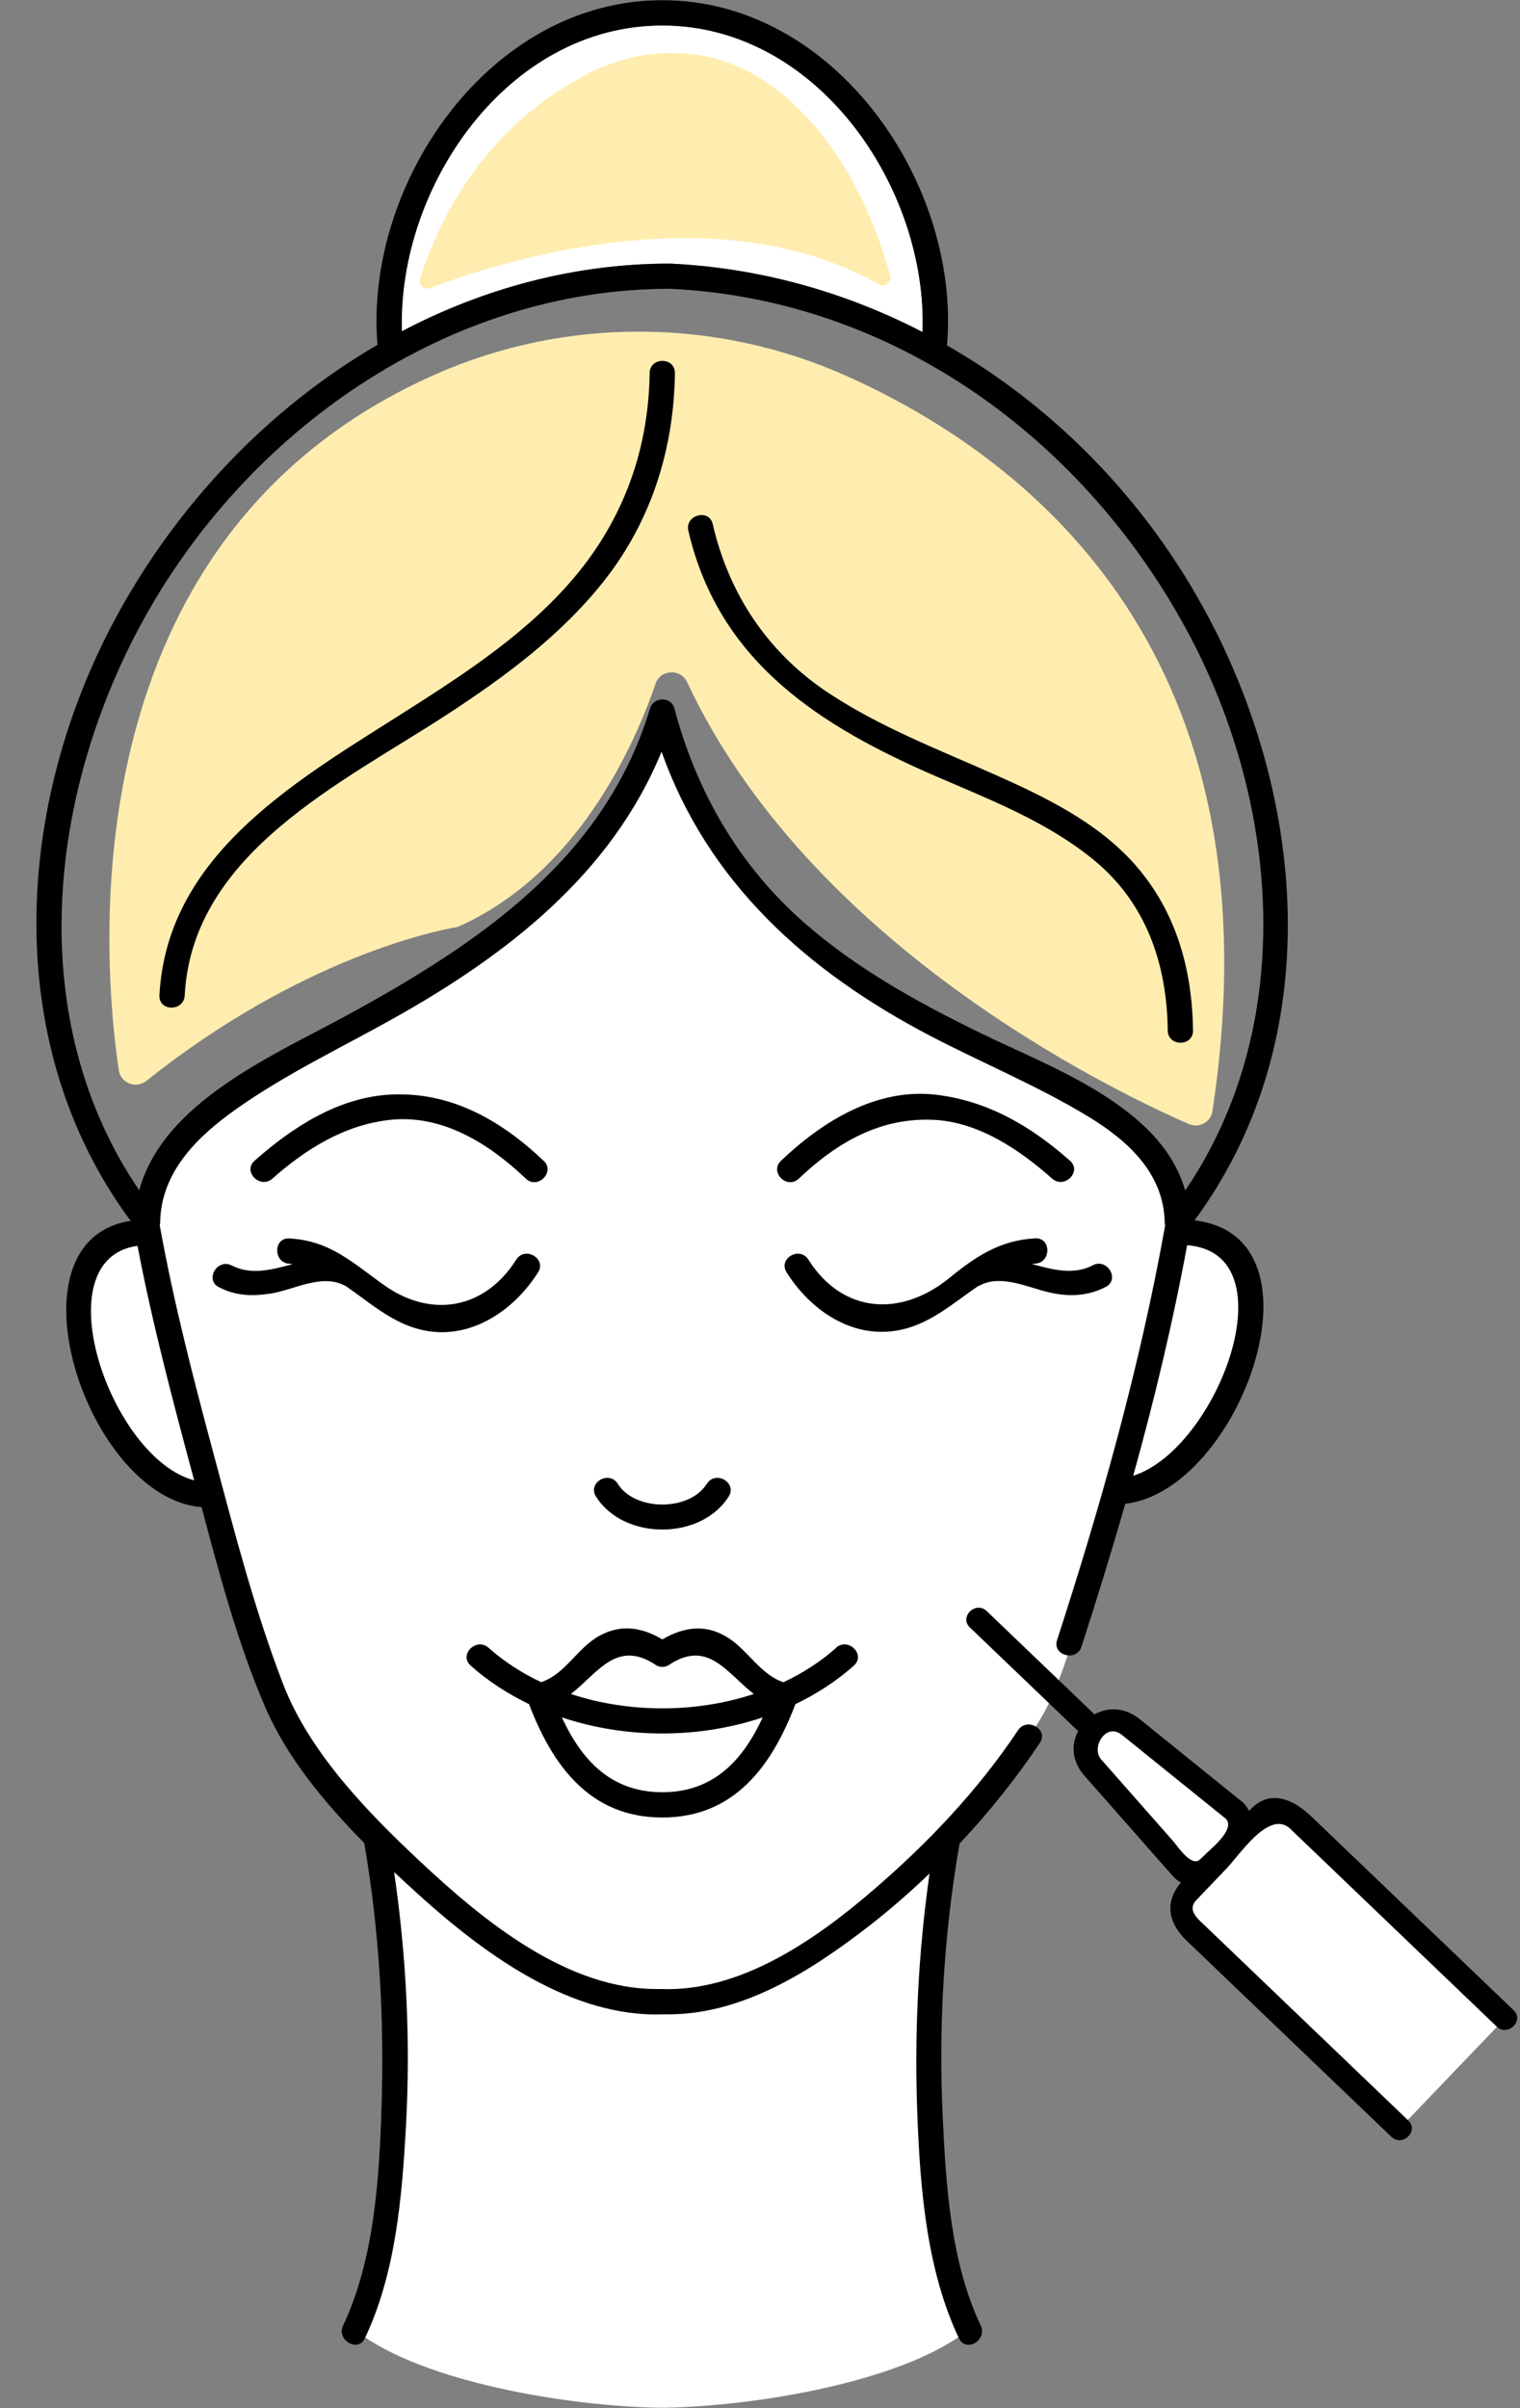 <?xml version="1.0" encoding="UTF-8"?>
<svg id="Livello_1" data-name="Livello 1" xmlns="http://www.w3.org/2000/svg" width="151.5" height="240" xmlns:xlink="http://www.w3.org/1999/xlink" viewBox="0 0 151.5 240">
  <rect x="0" y="0" width="151.5" height="240" fill="#808080" stroke="none"/>
  <defs>
    <style>
      .cls-1 {
        clip-path: url(#clippath);
      }

      .cls-2 {
        fill: none;
      }

      .cls-2, .cls-3, .cls-4, .cls-5, .cls-6 {
        stroke-width: 0px;
      }

      .cls-3 {
        fill-rule: evenodd;
      }

      .cls-3, .cls-5 {
        fill: #ffedb0;
      }

      .cls-7 {
        clip-path: url(#clippath-1);
      }

      .cls-8 {
        clip-path: url(#clippath-3);
      }

      .cls-9 {
        clip-path: url(#clippath-2);
      }

      .cls-4 {
        fill: #000;
      }

      .cls-6 {
        fill: #fff;
      }
    </style>
    <clipPath id="clippath">
      <rect class="cls-2" width="151.5" height="240"/>
    </clipPath>
    <clipPath id="clippath-1">
      <rect class="cls-2" x="35.18" y="183.98" width="61.1" height="55.99"/>
    </clipPath>
    <clipPath id="clippath-2">
      <rect class="cls-2" width="151.5" height="240"/>
    </clipPath>
    <clipPath id="clippath-3">
      <rect class="cls-2" x="96.28" y="159.81" width="54.94" height="53.71"/>
    </clipPath>
  </defs>
  <path class="cls-5" d="M11.84,106.68c-1.68-11.36-5.14-53.19,31.6-69.39,13.01-5.74,28-5.63,40.98.2,18.71,8.4,43.29,28.16,36.42,73.27-.16,1.08-1.33,1.7-2.35,1.26-8.01-3.5-37.81-17.97-50.01-44.05-.64-1.36-2.64-1.27-3.13.15-2.3,6.65-7.95,18.94-19.54,24.17-.13.06-.27.1-.41.13-1.81.31-15.4,3-30.81,15.3-1.02.81-2.55.23-2.74-1.04Z"/>
  <g class="cls-1">
    <path class="cls-6" d="M66.04,70.76c-1.16,1.6-1.34,3.59-2.1,5.24-.62,1.35-1.69,2.62-2.52,3.78-1.86,2.59-3.37,5.19-5.71,7.48-5.06,4.97-10.76,8.55-16.55,12.37-9.65,6.37-23.96,9.82-24.68,23.31-.19,3.55,1.7,5.94,2.52,9.01.84,3.17,1.46,6.43,2.09,9.64,1.29,6.53,3.52,13.19,5.51,19.7,1.79,5.88,3.7,12.66,8.29,17.03,2.18,2.07,4.28,4.27,6.76,5.98,2.52,1.73,4.21,4.14,6.32,6.49,4.27,4.74,11.24,7.8,17.35,8.85,1.69.29,3.04-.41,4.82-.41,2.26,0,3.06.34,5.03-.84,2.82-1.69,5.47-2.87,8.22-4.76,5.18-3.56,10.41-7.53,14.46-12.37,3.35-4,7.18-7.88,9.13-12.46,2.24-5.25,3.46-11.26,4.91-16.68,1.57-5.9,3.48-11.59,5.03-17.4,1.45-5.42,3.85-13.24,1.06-18.54-1.42-2.69-3.84-3.61-6.19-5.14-2.33-1.51-4.6-3.06-7.08-4.4-2.5-1.35-5.1-1.77-7.49-3.45-2.48-1.74-4.94-2.93-7.43-4.5-4.82-3.04-9.09-7.05-13.1-11.01-2.38-2.34-3.46-5.01-5.02-7.75-.9-1.58-1.79-2.67-2.37-4.36-.31-.91-1.41-4.04-2.09-3.35l.84-1.47"/>
  </g>
  <g class="cls-7">
    <path class="cls-6" d="M37.98,228.29c.39-1.83.96-3.62,1.23-5.46.48-3.24.57-6.58.73-9.89.08-1.69.26-8.09.11-9.61-.15-1.57-.07-3.14-.3-4.69-.22-1.49-.45-2.86-.45-4.45s-.57-7.69-.57-9.23l-.19-.66c-.12.29,2.29,2.09,2.76,2.62.91,1.02,1.96,1.69,2.97,2.59,2.12,1.89,4.36,4.12,6.8,5.6,4.95,3.01,10.84,6.03,16.77,5.11,2.7-.42,5.43-1.57,8-2.36,2.63-.81,4.97-2.73,7.26-4.22,1.04-.68,1.99-1.49,3.03-2.17,1.12-.73,2.34-1.36,3.26-2.31,1.44-1.49,2.86-3.27,4.33-4.56.22,3.31-.91,5.94-1.3,9.11-.38,3.09-.42,6.38-.57,9.51-.15,3.21.12,6.32.28,9.51.15,3.07.4,6.25,1.03,9.23.41,1.96.74,3.92,1.13,5.84.18.89,1.9,4.64,1.9,4.64-6.59,4.99-21.01,7.36-29.96,7.51h-.58c-8.94-.15-23.36-2.52-29.96-7.51,0,0,2.07-3.26,2.26-4.17"/>
  </g>
  <g class="cls-9">
    <path class="cls-4" d="M54.18,115.68c-4.28-4.07-9.32-6.94-15.37-6.59-5.14.3-9.71,3.28-13.44,6.59-1.22,1.08.57,2.85,1.78,1.78,3.33-2.95,7.16-5.34,11.66-5.85,5.28-.59,9.94,2.37,13.6,5.85,1.17,1.12,2.96-.66,1.78-1.78"/>
    <path class="cls-4" d="M51.45,125.54c-3.11,4.91-8.42,5.88-13.13,2.56-3.15-2.23-5.4-4.46-9.48-4.68-1.62-.09-1.61,2.43,0,2.52.11,0,.22.03.33.04-2.08.56-4.13,1.13-6.08.13-1.44-.73-2.71,1.44-1.27,2.17,1.7.87,3.3.92,5.16.63,2.32-.36,5.06-2,7.34-.81.03.02.06.02.09.03,2.35,1.61,4.55,3.62,7.4,4.35,4.84,1.24,9.34-1.75,11.82-5.68.87-1.37-1.31-2.64-2.17-1.27"/>
    <path class="cls-4" d="M79.62,117.46c3.82-3.63,8.19-6.16,13.59-5.85,4.42.26,8.46,3.01,11.66,5.85,1.21,1.07,3-.7,1.78-1.78-3.88-3.44-8.22-6-13.44-6.59-5.91-.66-11.28,2.7-15.37,6.59-1.18,1.12.6,2.9,1.78,1.78"/>
    <path class="cls-4" d="M108.92,126.1c-1.95,1-4,.43-6.07-.13.11-.01.22-.03.33-.04,1.61-.09,1.62-2.6,0-2.52-3.49.19-5.91,1.79-8.54,3.94-4.77,3.89-10.61,3.64-14.07-1.82-.87-1.37-3.04-.1-2.17,1.27,2.33,3.68,6.31,6.52,10.87,5.82,3.26-.5,5.65-2.7,8.22-4.45.07-.02.14-.05.22-.09,2.05-1.07,4.64.18,6.71.68,2.01.49,3.93.45,5.78-.5,1.45-.73.17-2.91-1.27-2.17"/>
    <path class="cls-6" d="M76.02,171.16c-1.92,4.14-4.8,7.46-10.01,7.46s-8.1-3.31-10.02-7.46c6.38,2.14,13.65,2.14,20.02,0"/>
    <path class="cls-6" d="M66.65,165.94c3.9-2.61,5.76.76,8.48,2.88-5.79,1.91-12.44,1.91-18.23,0,2.72-2.12,4.58-5.49,8.48-2.88.34.24.92.24,1.27,0"/>
    <path class="cls-4" d="M66.65,165.94c-.35.24-.93.24-1.27,0-3.9-2.61-5.76.76-8.48,2.88,5.79,1.91,12.44,1.91,18.23,0-2.72-2.12-4.58-5.49-8.48-2.88M83.33,164.21c1.21-1.08,2.99.69,1.78,1.78-1.74,1.55-3.71,2.82-5.83,3.84-2.32,6.1-6.05,11.3-13.27,11.3s-10.96-5.2-13.28-11.3c-2.11-1.02-4.09-2.29-5.82-3.84-1.21-1.09.57-2.85,1.78-1.78,1.55,1.38,3.33,2.53,5.25,3.43,2.41-.79,3.61-3.44,5.84-4.64,2.19-1.18,4.24-.8,6.24.38,2.17-1.27,4.4-1.59,6.66-.09,1.94,1.29,3.17,3.62,5.41,4.36,1.92-.91,3.7-2.05,5.25-3.43ZM66.01,178.61c5.21,0,8.09-3.31,10.01-7.46-6.37,2.14-13.65,2.14-20.02,0,1.92,4.14,4.8,7.46,10.02,7.46Z"/>
    <path class="cls-4" d="M70.45,147.87c-1.73,2.76-7.15,2.76-8.88,0-.86-1.37-3.04-.11-2.17,1.27,2.76,4.39,10.46,4.39,13.23,0,.87-1.38-1.31-2.64-2.17-1.27"/>
    <path class="cls-6" d="M19.31,147.35c.02.06.03.12.05.18-8.34-2.15-15.22-22.07-5.65-23.38,1.48,7.81,3.54,15.54,5.6,23.2"/>
    <path class="cls-6" d="M66.01,2.54c15.49,0,26.46,16.21,25.94,30.55-7.72-3.99-16.26-6.41-25.2-6.82-9.5,0-18.55,2.47-26.7,6.74-.47-14.32,10.49-30.47,25.95-30.47"/>
    <path class="cls-6" d="M118.32,124.09c10.38.79,3.06,20.31-5.38,22.99,2.11-7.6,3.95-15.28,5.38-22.99"/>
    <path class="cls-4" d="M121.08,62.71c9.37,18.62,10.71,41.62-2.02,58.91,13.74,1.61,4.45,26.98-6.9,28.24-1.38,4.79-2.84,9.54-4.37,14.25-.5,1.53-2.93.87-2.43-.67,4.37-13.44,8.28-27.36,10.77-41.31-.03-.09-.04-.18-.04-.28-.09-4.89-3.62-8.13-7.53-10.52-5.08-3.1-10.62-5.37-15.88-8.12-12.29-6.43-22.13-15.29-26.74-28.3-4.99,12.16-15.34,20.21-26.73,26.59-5.27,2.95-10.82,5.58-15.74,9.08-3.86,2.74-7.43,6.25-7.51,11.27,0,.09-.02.18-.04.26,1.4,7.75,3.39,15.42,5.43,23.01,2.03,7.59,4.02,15.3,6.84,22.64,2.62,6.84,8.37,12.77,13.62,17.69,6.31,5.92,14.77,12.93,23.95,12.77.03,0,.06,0,.09,0,7.85.33,15.31-4.82,21.01-9.71,5.5-4.7,10.59-10.05,14.61-16.08.9-1.34,3.08-.08,2.17,1.27-2.36,3.52-5.05,6.9-8,10.03-1.56,8.96-2.11,18.15-1.68,27.23.33,6.87.79,14.48,3.79,20.8.69,1.46-1.48,2.74-2.17,1.27-3.19-6.72-3.85-14.74-4.14-22.07-.32-8.1.06-16.22,1.21-24.25-1.94,1.86-3.97,3.63-6.07,5.26-5.82,4.5-12.79,8.96-20.43,8.77-9.19.37-17.79-5.95-24.29-11.8-.84-.77-1.71-1.56-2.58-2.37,1.23,8.37,1.65,16.91,1.18,25.34-.39,7.05-1.02,14.64-4.09,21.11-.69,1.47-2.86.19-2.17-1.27,3.11-6.58,3.6-14.62,3.83-21.78.28-8.8-.22-17.62-1.73-26.3-3.98-4.03-7.72-8.57-9.85-13.5-2.75-6.37-4.57-13.24-6.36-19.97-11.41-.89-19.88-26.58-7.07-28.53C.01,104.08,1.46,80.16,11.6,61.46c6.06-11.17,15.14-20.76,26.03-27.1,0-.02-.01-.04-.01-.06C36.31,18.29,48.78.02,66.01.02s29.7,18.27,28.39,34.28c0,.04-.02.08-.03.11,11.33,6.49,20.71,16.41,26.7,28.3M118.13,118.64c11.12-16.33,9.48-38.24.45-55.28-10.31-19.48-29.45-33.56-51.82-34.58-22.18,0-42.28,14.2-52.65,33.33-9.43,17.38-11.69,39.68-.23,56.52,2.36-8.8,13.43-13.48,20.71-17.45,13.07-7.14,25.68-15.56,30.2-30.58.35-1.17,2.1-1.22,2.43,0,2.18,8.27,6.46,15.69,12.93,21.35,5.21,4.57,11.27,7.92,17.47,10.95,7.15,3.5,18.12,7.32,20.51,15.75ZM112.94,147.08c8.43-2.67,15.76-22.2,5.38-22.99-1.42,7.7-3.26,15.39-5.38,22.99ZM91.95,33.09c.51-14.34-10.45-30.55-25.94-30.55s-26.41,16.15-25.95,30.47c8.14-4.27,17.2-6.74,26.7-6.74,8.94.41,17.47,2.83,25.2,6.82ZM19.36,147.53c-.02-.06-.03-.12-.05-.18-2.06-7.67-4.11-15.39-5.6-23.2-9.58,1.31-2.69,21.23,5.65,23.38Z"/>
    <path class="cls-4" d="M118.91,102.7c.02,1.62-2.5,1.62-2.52,0-.07-6.6-2.14-12.7-7.35-16.98-4.57-3.76-10.2-5.96-15.58-8.28-11.63-5.02-21.8-11.4-24.85-24.54-.36-1.58,2.06-2.25,2.43-.67,1.63,7.06,5.56,12.9,11.63,16.89,5.11,3.36,10.8,5.55,16.36,8.02,5.05,2.24,10.37,4.8,14.09,9.02,4.11,4.67,5.71,10.41,5.79,16.56"/>
    <path class="cls-4" d="M64.75,37.18c.02-1.62,2.53-1.62,2.52,0-.1,7.51-2.32,14.65-6.98,20.6-4.28,5.46-9.91,9.63-15.69,13.4-10.42,6.81-25.44,13.79-26.19,28.02-.08,1.62-2.6,1.62-2.52,0,.72-13.66,12.98-20.99,23.37-27.57,6.14-3.89,12.47-7.88,17.34-13.35,5.31-5.95,8.04-13.11,8.15-21.09"/>
    <path class="cls-6" d="M150.02,201.15l-21.05-20.16c-.96-.92-2.5-.89-3.42.07l-7.17,7.49c-.92.96-.89,2.5.07,3.42l21.04,20.16,10.52-10.98"/>
    <path class="cls-6" d="M122.7,180.16c1.08.87,1.17,2.4.22,3.4l-2.15,2.25c-.96,1-2.49.97-3.4-.07l-8.49-9.63c-.92-1.04-.88-2.7.08-3.7l.07-.07c.96-1,2.62-1.1,3.7-.24l9.99,8.06"/>
  </g>
  <g class="cls-8">
    <path class="cls-4" d="M150.86,200.33l-20.1-19.25c-2.33-2.23-4.46-2.5-6.11-.77l-.15.16c-.15-.28-.34-.55-.58-.81-.08-.09-.17-.17-.27-.22l-10.06-8.12c-.79-.64-1.69-.97-2.6-.97-.66,0-1.31.17-1.9.5l-10.74-10.29c-.23-.22-.51-.34-.8-.34-.5,0-.98.33-1.16.8-.17.42-.07.84.28,1.17l10.79,10.33c-.78,1.46-.55,3.12.64,4.46l8.73,9.91c.27.31.57.56.87.73-1.57,1.83-1.37,3.93.58,5.79l20.4,19.54c.23.22.51.34.8.34.5,0,.98-.33,1.16-.8.17-.41.07-.84-.28-1.17l-20.1-19.26c-.07-.07-.15-.14-.24-.23-.47-.43-1.13-1.02-1.15-1.64-.01-.28.11-.55.36-.82l3.04-3.18c.24-.25.52-.6.85-.99,1.13-1.36,2.83-3.43,4.33-3.43.44,0,.83.17,1.19.52l20.46,19.6.07.07c.23.22.51.34.8.34.5,0,.98-.33,1.17-.8.17-.41.07-.84-.28-1.17M120.23,184.73c-.24.21-.44.39-.57.53-.15.15-.31.23-.49.23-.69,0-1.53-1.1-1.99-1.69-.11-.15-.21-.27-.28-.35l-7.13-8.09c-.49-.55-.41-1.3-.17-1.82.28-.61.78-1,1.32-1,.31,0,.63.13.93.38l10.35,8.35c.82.93-.94,2.51-1.99,3.45Z"/>
  </g>
  <path class="cls-3" d="M42.88,28.71c5.93-2.28,28.28-9.75,44.72-.36.6.34,1.31-.2,1.13-.87-1.12-4.18-4.62-14.49-13.05-19.74-5.05-3.15-11.38-3.21-16.71-.57-5.7,2.82-13.21,8.66-17.1,20.56-.2.63.39,1.22,1.01.98Z"/>
</svg>
